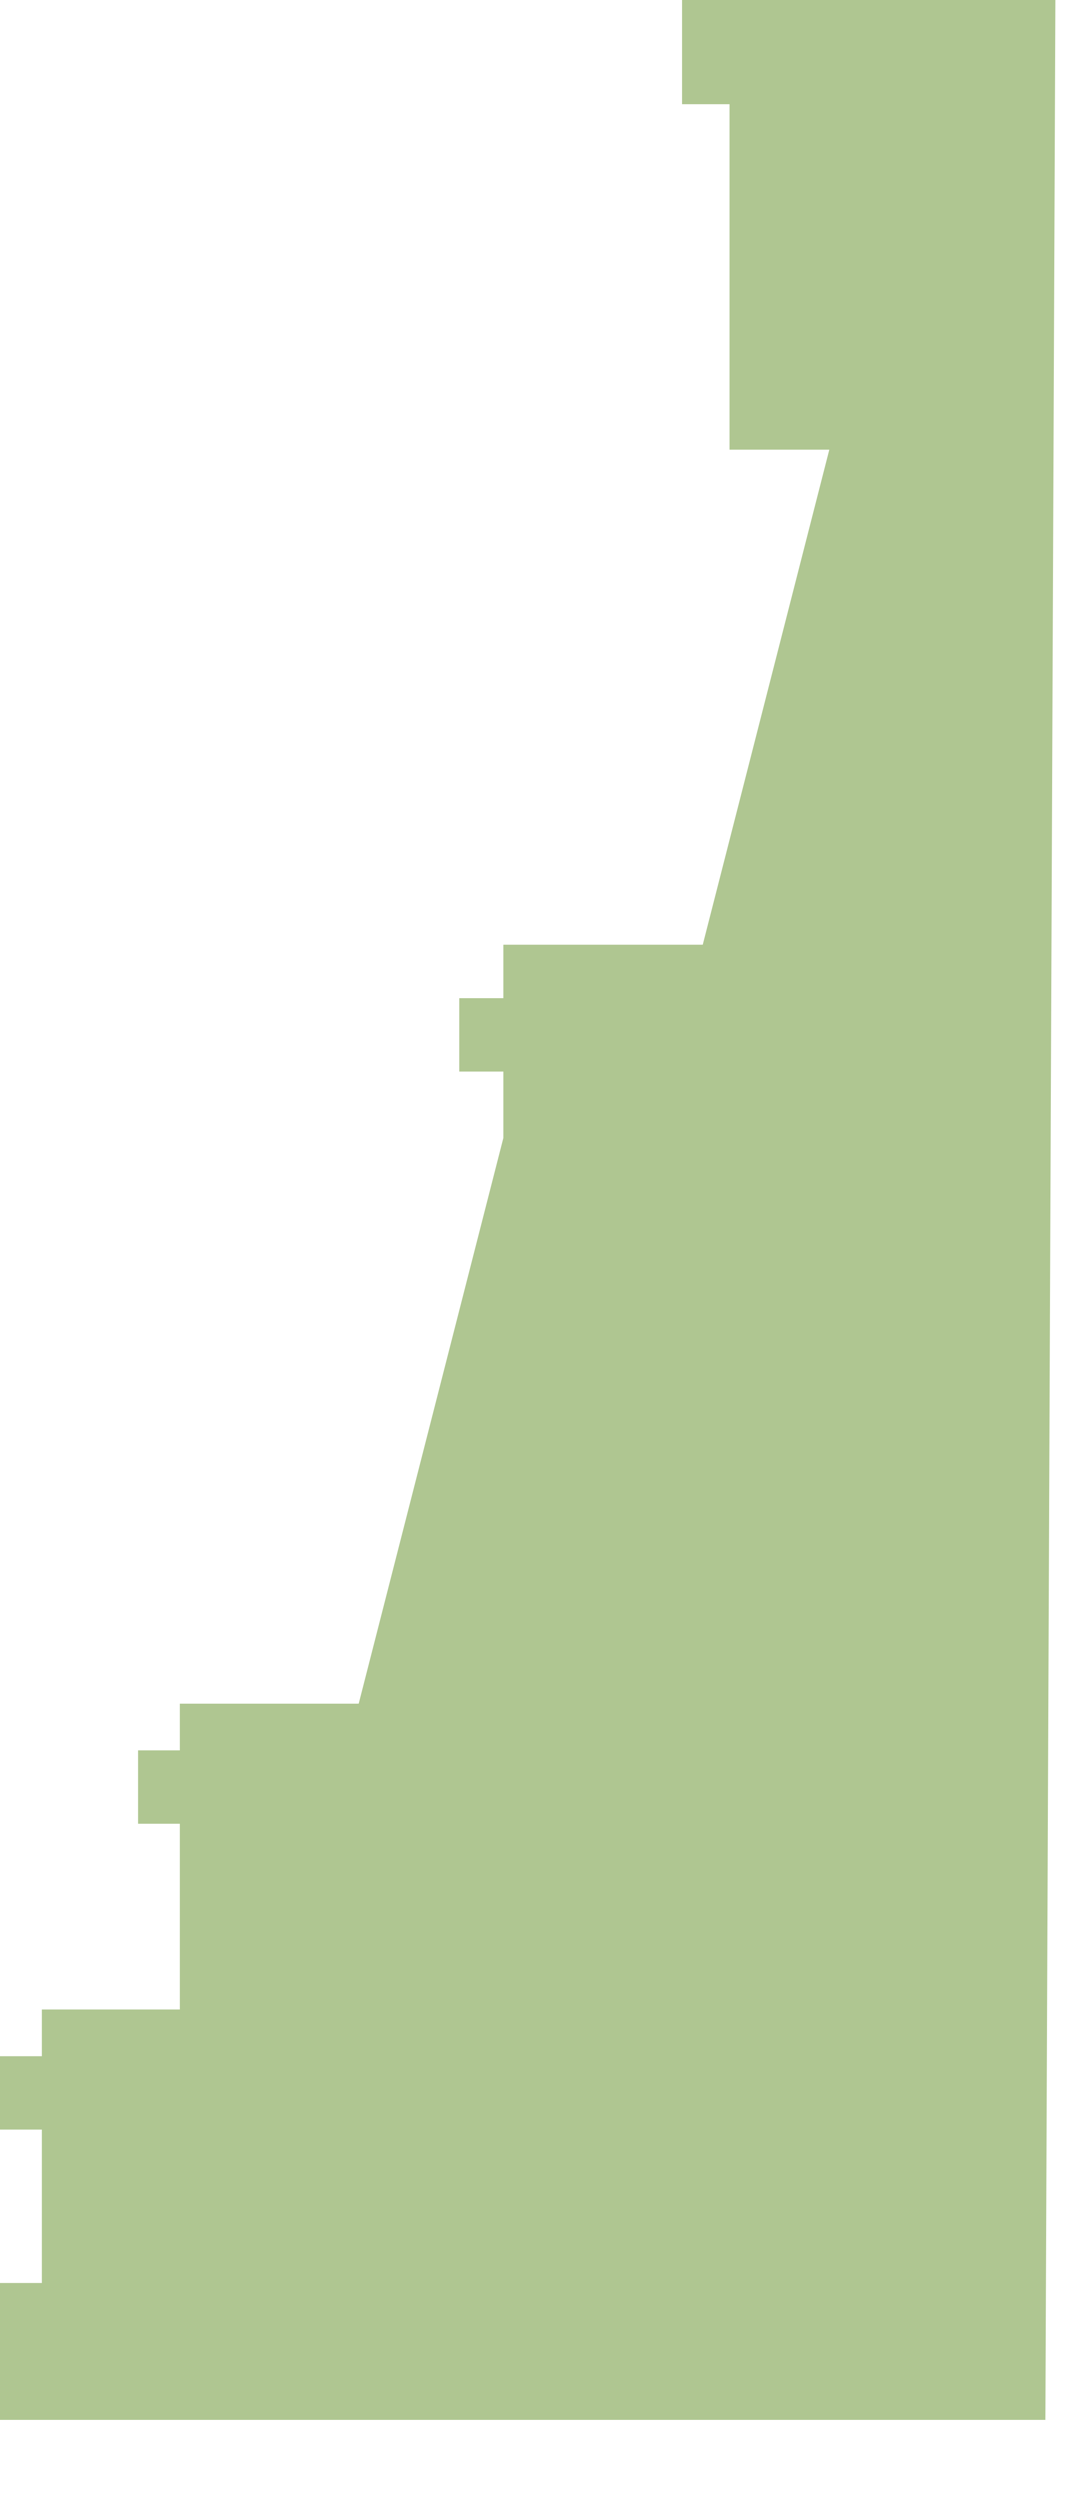 <?xml version="1.0" encoding="utf-8"?>
<svg xmlns="http://www.w3.org/2000/svg" fill="none" height="100%" overflow="visible" preserveAspectRatio="none" style="display: block;" viewBox="0 0 12 28" width="100%">
<path d="M0 23.85V23.028H0.469V22.505H2.015V20.425H1.547V19.603H2.015V19.08H4.019L5.64 12.744V12.001H5.146V11.179H5.64V10.58H7.874L9.292 5.036H8.174V1.167H7.642V0H11.825L11.713 27.101H4.094H0.469H0V25.568H0.469V23.85H0Z" fill="#AFC691" id="Vector"/>
</svg>
